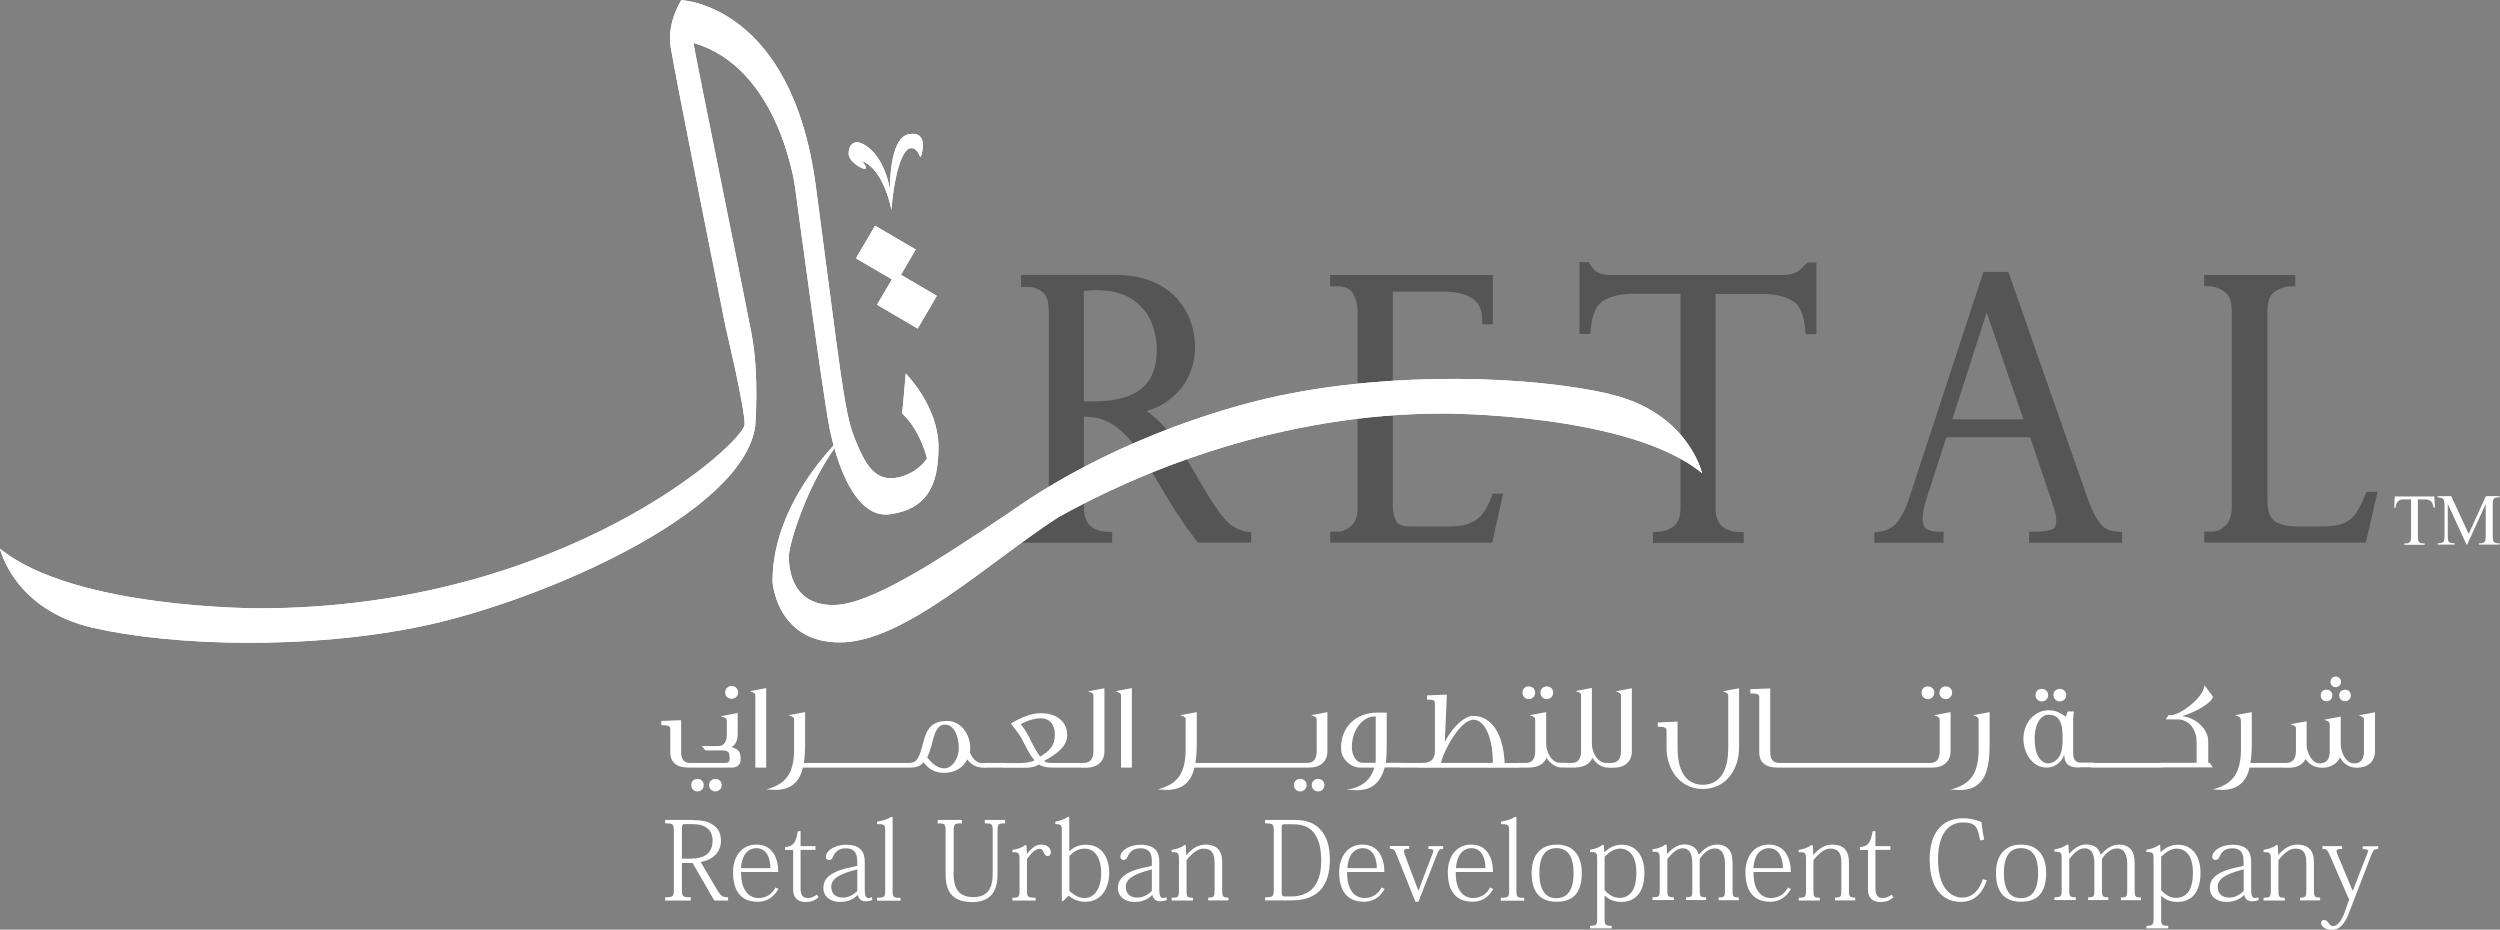 <svg xmlns="http://www.w3.org/2000/svg" viewBox="0 0 161.35 60"><rect x="0" y="0" width="161.35" height="60" fill="#808080" stroke="none"/><defs><style>      .cls-1 {        isolation: isolate;      }      .cls-2 {        fill: #555;      }      .cls-2, .cls-3 {        stroke-width: 0px;      }      .cls-3 {        fill: #fff;      }      .cls-4 {        mix-blend-mode: multiply;      }    </style></defs><g class="cls-1"><g id="Layer_2" data-name="Layer 2"><g id="Layer_1-2" data-name="Layer 1"><g><g><path class="cls-2" d="M79.42,33.86c-.38-.29-.91-.99-1.57-2.09l-1.51-2.56c-.72-1.22-1.51-2.12-2.34-2.68.56-.17,1.06-.41,1.47-.73.56-.43.98-.94,1.25-1.54.27-.59.41-1.22.41-1.86,0-.5-.08-1.02-.25-1.53-.16-.53-.44-1.02-.82-1.49-.38-.48-.93-.87-1.61-1.18-.68-.3-1.52-.46-2.48-.46h-6.07v.78h.5c.32,0,.62.11.9.34.26.22.39.63.39,1.21v12.67c0,.4-.07.71-.21.94-.14.22-.31.38-.52.47-.23.1-.49.15-.79.17h-.25v.71h5.86v-.7h-.26c-1.06-.04-1.56-.55-1.56-1.58v-5.86c.27,0,.51.03.72.06.26.04.57.15.9.31.33.17.71.46,1.11.86.4.41.8.94,1.19,1.59l2,3.31.04.04s.05.07.24.35c.15.23.26.41.34.53.13.17.25.34.37.49.11.16.24.32.36.49l.08.1h3.44v-.68l-.24-.02c-.35-.04-.72-.19-1.09-.46ZM69.95,18.79c.22-.04.48-.06.78-.06.99,0,1.77.2,2.35.59.57.39.98.87,1.21,1.44.24.58.37,1.19.37,1.79,0,.72-.13,1.34-.4,1.83-.26.48-.68.85-1.27,1.11-.6.27-1.39.41-2.35.41h-.69v-7.12Z"></path><path class="cls-2" d="M116.55,17.03c-.35.48-.83.72-1.46.72h-10.84c-.26,0-.48,0-.66-.03-.17-.02-.31-.06-.43-.12-.11-.05-.2-.11-.27-.18-.07-.08-.17-.2-.28-.38l-.07-.12h-.6v4.63h.7l.02-.24c.08-.99.36-1.64.83-1.91.51-.3,1.15-.44,1.91-.44h3.06v13.79c0,.57-.14.97-.41,1.19-.3.24-.67.37-1.11.39h-.26v.71h5.86v-.7h-.26c-1.07-.04-1.56-.55-1.56-1.58v-13.79h3.06c.76,0,1.4.15,1.91.44.47.28.75.92.82,1.91l.02.25h.7v-4.63h-.59l-.08.11Z"></path><path class="cls-2" d="M135.98,34.15c-.12-.05-.31-.18-.56-.53-.22-.31-.46-.83-.72-1.55l-5.08-14.52h-1.61l-4.79,14.6c-.24.73-.52,1.27-.83,1.62-.29.33-.68.51-1.17.56l-.25.02v.68h4.47v-.71h-.27c-.38,0-.66-.07-.85-.19-.19-.12-.23-.46-.23-.72,0-.31.08-.73.26-1.26l1.27-3.93h5.41l1.42,4.23c0,.05.02.11.06.18.13.39.2.71.2.93,0,.51-.2.58-.28.61-.27.1-.68.15-1.2.15h-.27v.71h6v-.69l-.24-.02c-.3-.03-.56-.08-.75-.16ZM130.59,27.07h-4.59l2.22-6.9,2.37,6.9Z"></path><path class="cls-2" d="M152.73,31.74l-.07.17c-.21.54-.43.97-.64,1.26-.19.27-.44.46-.77.6-.34.14-.81.21-1.41.21h-1.44c-.76,0-1.31-.12-1.62-.36-.29-.23-.44-.66-.44-1.3v-12.22c0-.62.15-1.04.44-1.25.32-.23.68-.36,1.1-.37h.26v-.73h-5.89v.72h.26c.43.02.79.14,1.1.39.29.22.43.64.43,1.24v12.64c0,.51-.13.9-.4,1.17-.26.27-.56.4-.89.4h-.49v.71h10.43l.76-3.28h-.71Z"></path><path class="cls-2" d="M96.26,32.05c-.14.41-.32.77-.53,1.05-.19.27-.46.49-.81.64-.35.16-.81.24-1.37.24h-2.49c-.51,0-.82-.11-.95-.34-.15-.28-.22-.63-.22-1.03v-13.79h3.22c2.29,0,2.55,1.05,2.55,1.84v.27h.69v-3.18h-10.51v.73h.49c.48,0,.8.15.98.44.2.34.31.74.31,1.2v12.62c0,.56-.14.97-.41,1.2-.3.25-.58.37-.87.37h-.49v.71h10.46l.7-3.16h-.68l-.06.18Z"></path></g><g><path class="cls-3" d="M58.23,26.66l.23-2.55s2.11,2.11,2.11,4.74-.85,4.01-3.12,4.34c-2.27.33-3.5-3.38-3.94-5.72-.45-2.35-2.2-15.41-2.2-15.41,0,0-1.01-7.72-6.57-9.29l-.77-2.76s7.12.25,8.68,11.98c1.56,11.72,1.82,14.54,2.47,16.2.66,1.65,1.28,2.97,2.87,2.62,0,0,1.13-.19,1.84-1.22,0,0-.39-1.77-1.62-2.92Z"></path><path class="cls-3" d="M43.98,0s-.94,1.41-.7,3c.24,1.59,3.56,18.15,3.56,18.15,0,0,1.22,5.09,1.22,6.24s-11.7,11.87-31.31,11.87c0,0-12,.05-16.75-3.85,0,0,.89,3.95,6.01,5.11,5.11,1.17,13.93,1.45,21.39-.14,7.46-1.59,20.5-7.18,21.34-12.85,0,0,.28-3.29-.24-6.01-.52-2.72-3.61-17.87-3.75-18.76-.14-.89-.77-2.76-.77-2.76Z"></path><path class="cls-3" d="M103.86,25.42c-5.11-1.17-13.93-1.45-21.39.14-4.04.86-11.11,3.14-17.18,7.42-5.04,3.39-9.17,6.07-11.52,6.07-2.93,0-2.87-2.83-2.85-3.25.05-.88,1.44-5.45,3.91-8.07,0,0-4.97,4.25-4.97,9.79,0,0,.22,3.94,4.35,3.94s9.52-5.11,14.08-8.07c5.38-3.01,14.39-6.7,24.82-6.7,0,0,12.01-.05,16.74,3.85,0,0-.89-3.95-6-5.11Z"></path><rect class="cls-3" x="57.31" y="17.87" width="2.45" height="3.04" transform="translate(12.21 60.08) rotate(-59.63)"></rect><rect class="cls-3" x="55.96" y="14.86" width="2.44" height="3.04" transform="translate(14.16 57.47) rotate(-59.67)"></rect><path class="cls-3" d="M55.63,10.39s.35.4.24.5c-.12.1-1.13-.43-1.1-1.01.05-.86.68-.68.68-.68,0,0,1.45.31,1.99,3,0,0-.07-3.31,1.22-3.54,1.29-.23.85,1.29.77,1.45-.07.16-.16-.65-.7-.54-.54.12-1.03,1.81-1.2,3.97,0,0-.45-2.59-1.9-3.15Z"></path></g><g class="cls-4"><path class="cls-3" d="M58.23,26.66l.23-2.55s2.11,2.11,2.11,4.74-.85,4.01-3.12,4.34c-2.27.33-3.5-3.38-3.94-5.72-.45-2.35-2.2-15.41-2.2-15.41,0,0-1.01-7.72-6.57-9.29l-.77-2.76s7.12.25,8.68,11.98c1.56,11.72,1.82,14.54,2.47,16.2.66,1.65,1.28,2.97,2.87,2.62,0,0,1.13-.19,1.84-1.22,0,0-.39-1.77-1.62-2.92Z"></path><path class="cls-3" d="M43.98,0s-.94,1.41-.7,3c.24,1.59,3.56,18.15,3.56,18.15,0,0,1.22,5.09,1.22,6.24s-11.7,11.87-31.31,11.87c0,0-12,.05-16.75-3.85,0,0,.89,3.95,6.01,5.11,5.11,1.17,13.93,1.45,21.39-.14,7.46-1.59,20.5-7.18,21.34-12.85,0,0,.28-3.29-.24-6.01-.52-2.72-3.61-17.87-3.75-18.76-.14-.89-.77-2.76-.77-2.76Z"></path><path class="cls-3" d="M103.86,25.42c-5.11-1.17-13.93-1.45-21.39.14-4.04.86-11.11,3.14-17.18,7.42-5.04,3.39-9.17,6.07-11.52,6.07-2.93,0-2.87-2.83-2.85-3.25.05-.88,1.44-5.45,3.91-8.07,0,0-4.97,4.25-4.97,9.79,0,0,.22,3.94,4.35,3.94s9.52-5.11,14.08-8.07c5.38-3.01,14.39-6.7,24.82-6.7,0,0,12.01-.05,16.74,3.85,0,0-.89-3.95-6-5.11Z"></path><rect class="cls-3" x="57.31" y="17.87" width="2.45" height="3.04" transform="translate(12.21 60.08) rotate(-59.63)"></rect><rect class="cls-3" x="55.96" y="14.86" width="2.44" height="3.04" transform="translate(14.16 57.47) rotate(-59.67)"></rect><path class="cls-3" d="M55.63,10.39s.35.4.24.5c-.12.1-1.13-.43-1.1-1.01.05-.86.68-.68.68-.68,0,0,1.45.31,1.99,3,0,0-.07-3.31,1.22-3.54,1.29-.23.85,1.29.77,1.45-.07.16-.16-.65-.7-.54-.54.12-1.03,1.81-1.2,3.97,0,0-.45-2.59-1.9-3.15Z"></path></g><path class="cls-3" d="M46.54,46.22l1.07-.2v1.35c0,.39-.12.67-.39.85.39.12.56.24.58.71v.07c0,.51-.45.54-.53.54h-2.82c-.68,0-1.19-.25-1.19-1v-1.48c0-.19-.12-.26-.58-.26v-.27l1.28-.05v2.09c0,.43.2.65.53.67h2.31c.17,0,.29-.02.29-.32,0-.42-.12-.49-.55-.49h-1.02l-.22-.28h1.06c.39,0,.55-.31.55-.77v-.79c0-.18,0-.25-.38-.36ZM45.42,50.67c0,.22-.17.41-.41.41s-.4-.19-.4-.41.16-.4.4-.4.41.17.41.4ZM46.58,50.67c0,.22-.17.41-.41.41s-.41-.19-.41-.41.17-.4.41-.4.41.17.41.4ZM47.64,44.69c0,.24-.19.41-.42.41s-.42-.17-.42-.41.19-.42.42-.42.42.18.42.42ZM48.75,44.96c0-.19,0-.24-.35-.35l1.05-.2v5.13h-.7v-4.58ZM51.25,46.52c0-.19,0-.25-.36-.36l1.07-.2v2c0,.43-.01.87-.08,1.28h1.17v.3h-1.23c-.19.82-.67,1.44-1.79,1.44-.1,0-.28-.01-.58-.03,1.16-.32,1.74-.88,1.8-2.39v-2.04ZM52.88,49.24h1.26v.3h-1.26v-.3ZM54,49.24h1.26v.3h-1.26v-.3ZM55.11,49.24h1.26v.3h-1.26v-.3ZM56.23,49.24h1.26v.3h-1.26v-.3ZM57.34,49.24h1.26v.3h-1.26v-.3ZM62.43,49c-.23.49-.73.88-1.51.88-.73,0-1.07-.38-1.31-.68-.18.2-.41.34-.84.34h-.32v-.3h.33c.07-.02.21-.04.31-.12.24-.23.37-.71.47-1.11.2-.75.4-1.48,1.57-1.48.97,0,1.49.98,1.49,1.72,0,.11,0,.2-.03.29.14.37.42.71.78.71h.33v.3h-.17c-.53,0-.83-.19-1.11-.54ZM60.99,46.77c-.52,0-.68.58-.84,1.2v.05c-.09.27-.16.57-.31.86.01,0,.03.02.04.05.21.25.57.66,1.06.66s.94-.6.94-1.32-.28-1.48-.87-1.5h-.03ZM63.57,49.24h1.26v.3h-1.26v-.3ZM66,49.24c.07,0,.57-.04.77-.17-.23-.26-.38-.5-.81-1.36-.14-.26-.41-.62-.54-.78-.06-.09-.14-.2-.17-.23.02-.02.05-.04.11-.07.62-.37,1.26-.6,1.82-.6.99,0,1.7.52,1.7,1.42,0,.78-.8,1.28-1.5,1.66.1.08.22.13.47.13h2.07v.3h-1.95c-.59,0-.79-.12-.91-.2,0,0,0,0,0,0-.24.13-.44.21-.86.21h-1.5v-.3h1.32ZM65.88,46.74c.28.34.48.7.64,1.04.17.34.41.82.62,1.05.57-.36.94-.66.94-1.42,0-.61-.31-1.05-.9-1.05-.43,0-.89.15-1.31.38ZM69.77,49.24h.17c.45,0,.63-.29.63-.77v-3.5c0-.19,0-.24-.35-.35l1.06-.2v4.08c0,.67-.49,1.05-1.17,1.05h-.34v-.3ZM72.35,44.96c0-.19-.01-.24-.35-.35l1.05-.2v5.13h-.7v-4.58ZM76.53,46.52c0-.19,0-.25-.36-.36l1.07-.2v2c0,.43-.02.87-.09,1.28h1.17v.3h-1.23c-.19.82-.67,1.44-1.79,1.44-.11,0-.28-.01-.58-.03,1.16-.32,1.74-.88,1.8-2.39v-2.04ZM78.16,49.24h1.26v.3h-1.26v-.3ZM79.27,49.24h1.26v.3h-1.26v-.3ZM80.39,49.24h1.26v.3h-1.26v-.3ZM81.5,49.24h1.26v.3h-1.26v-.3ZM82.62,49.24h1.26v.3h-1.26v-.3ZM84.33,50.67c0,.22-.18.41-.41.41-.25,0-.41-.19-.41-.41s.16-.4.41-.4c.23,0,.41.17.41.4ZM83.73,49.24h.65c.42,0,.6-.3.6-.77v-1.95c0-.19,0-.25-.36-.36l1.05-.2v2.53c0,.67-.48,1.05-1.17,1.05h-.77v-.3ZM85.48,50.67c0,.22-.17.41-.41.41s-.41-.19-.41-.41.17-.4.41-.4.41.17.41.4ZM87.09,50.94c.58-.13,1.31-.39,1.61-1.4h-.92c-.54,0-1.23-.48-1.23-1.26,0-1.39.98-2.29,2.35-2.29h.6v1.96c0,.51-.01.94-.06,1.28h1.04v.3h-1.11c-.34,1.28-1.17,1.47-1.82,1.47-.11,0-.37-.01-.66-.04l.19-.03ZM88.79,46.24h-.08c-.71,0-1.46.8-1.46,1.99,0,.48.24,1,.71,1h.82c0-.08.01-.14.01-.24v-2.75ZM90.33,49.24h1.26v.3h-1.26v-.3ZM91.44,49.24h.39c.54,0,.78-.29.78-.77v-3.06c0-.19-.05-.26-.51-.26v-.27l1.28-.05-.13,3.04c.61-1.13,1.36-1.67,1.82-1.67,1.21,0,1.96,1.19,2.04,3.05h.93v.3h-6.59v-.3ZM96.35,49.24c-.01-1.81-.6-2.79-1.25-2.79-.86,0-1.94,2.02-2.1,2.79h3.35ZM100.82,49.54c-.41,0-.76-.25-1.01-.63-.19.48-.68.63-1.19.63h-.73v-.3h.59c.42,0,.6-.28.6-.75v-2.01c0-.18-.03-.21-.36-.32l1.07-.2v2.04c0,.51.34,1.23.89,1.23h.46v.3h-.32ZM99.08,44.71c0,.22-.18.41-.41.41-.25,0-.41-.19-.41-.41,0-.24.16-.41.41-.41.23,0,.41.17.41.41ZM100.24,44.71c0,.22-.17.41-.41.41s-.41-.19-.41-.41c0-.24.17-.41.41-.41s.41.17.41.41ZM103.78,49.54c-.41,0-.76-.25-1.01-.63-.19.48-.68.63-1.19.63h-.59v-.3h.45c.42,0,.6-.28.6-.75v-3.57c0-.18-.03-.21-.35-.32l1.05-.2v3.61c0,.51.35,1.23.91,1.23h.31v.3h-.18ZM103.8,49.24h.18c.45,0,.64-.29.64-.77v-3.5c0-.19,0-.24-.35-.35l1.05-.2v4.08c0,.67-.49,1.05-1.17,1.05h-.34v-.3ZM112.24,48.28c0,1.29-.79,2.64-2.34,2.64s-2.34-1.35-2.34-2.64v-1.12c0-.19-.12-.26-.57-.26v-.27l1.28-.06v1.71c0,1.85.83,2.37,1.63,2.37s1.64-.51,1.64-2.37v-3.31c0-.19,0-.24-.35-.35l1.05-.2v3.86ZM113.55,45.01c0-.19-.12-.26-.58-.26v-.27l1.28-.05v4.14c0,.43.19.65.53.67h.4v.3h-.45c-.68,0-1.19-.25-1.19-1v-3.53ZM115.03,49.24h1.26v.3h-1.26v-.3ZM116.15,49.24h1.26v.3h-1.26v-.3ZM117.26,49.24h1.26v.3h-1.26v-.3ZM118.38,49.24h1.26v.3h-1.26v-.3ZM119.49,49.24h1.26v.3h-1.26v-.3ZM120.6,49.24h1.26v.3h-1.26v-.3ZM121.72,49.24h1.26v.3h-1.26v-.3ZM122.83,49.24h1.26v.3h-1.26v-.3ZM123.95,49.24h.64c.42,0,.6-.3.6-.77v-1.95c0-.19-.01-.25-.36-.36l1.06-.2v2.53c0,.67-.48,1.05-1.16,1.05h-.78v-.3ZM124.84,44.71c0,.22-.18.41-.41.41-.25,0-.41-.19-.41-.41,0-.24.16-.41.41-.41.23,0,.41.17.41.41ZM125.99,44.71c0,.22-.17.41-.41.41s-.41-.19-.41-.41c0-.24.17-.41.41-.41s.41.17.41.41ZM127.7,46.52c0-.19,0-.25-.36-.36l1.07-.2v2c0,1.43-.14,3.03-1.93,3.03-.11,0-.28-.01-.58-.03,1.16-.32,1.74-.88,1.8-2.39v-2.04ZM134.22,49.54c-.55-.01-.99-.11-.99-.84-.12.35-.48.84-1.16.84-.84,0-1.48-.87-1.48-1.87,0-.92.63-1.83,1.65-1.83.46,0,.76.2.94.32.09.06.14.09.14.09.01,0,.06-.11.09-.21.01-.02,0-.06.05-.12h.4c-.05.21-.06.41-.06.58v2.08c0,.22.04.61.42.64h.9v.3h-.9ZM131.32,47.72c0,1.18.52,1.55.85,1.55.39,0,.74-.3.86-.73.07-.24.09-.55.09-.97,0-.68-.09-1.44-.89-1.44-.63,0-.92.77-.92,1.59ZM132.19,44.86c0,.23-.17.41-.41.41-.25,0-.41-.19-.41-.41s.16-.4.41-.4c.23,0,.41.18.41.4ZM133.35,44.86c0,.23-.17.41-.41.41s-.41-.19-.41-.41.17-.4.41-.4.41.18.41.4ZM134.97,49.24h1.26v.3h-1.26v-.3ZM136.09,49.24h1.26v.3h-1.26v-.3ZM137.2,49.24h1.26v.3h-1.26v-.3ZM138.31,49.24h1.26v.3h-1.26v-.3ZM142.82,44.95c-.04.42-1.19,1.04-1.98,1.27.91.11,1.68.85,1.68,1.63v1.38h.1l.2.3h-3.39v-.3h2.34v-1.35c0-.6-.33-1.45-1.25-1.45h-.74l.18-.28h.19c.51,0,2.06-1.07,2.13-1.93l.53.73ZM144.62,46.52c0-.19-.01-.25-.36-.36l1.07-.2v2c0,.43-.02.87-.09,1.28h1.17v.3h-1.22c-.19.82-.67,1.44-1.79,1.44-.1,0-.28-.01-.58-.03,1.16-.32,1.74-.88,1.81-2.39v-2.04ZM146.25,49.24h1.26v.3h-1.26v-.3ZM147.37,49.24h.18c.44,0,.63-.29.63-.77v-1.4c0-.17,0-.21-.36-.33l1.05-.19v1.62c.06.48.35,1.1.85,1.1.46,0,.64-.3.64-.77v-1.72c0-.17-.01-.2-.36-.33l1.07-.2v1.76c0,.51.31,1.26.87,1.26.45,0,.63-.3.63-.77v-1.97c0-.19,0-.25-.34-.36l1.05-.2v2.53c0,.67-.49,1.05-1.17,1.05-.52,0-.92-.3-1.09-.69-.11.39-.61.69-1.11.69-.53,0-.84-.19-1.11-.56-.18.37-.58.56-1.08.56h-.35v-.3ZM150.53,44.88c0,.21-.15.38-.38.38s-.37-.17-.37-.38.15-.37.37-.37.38.16.38.37ZM151.09,44.01c0,.19-.15.34-.34.34-.21,0-.34-.15-.34-.34s.13-.34.34-.34c.2,0,.34.15.34.34ZM151.72,44.88c0,.21-.15.38-.37.38s-.38-.17-.38-.38.16-.37.38-.37.37.16.37.37Z"></path><g><path class="cls-3" d="M44.7,52.93c.62,0,1,.08,1.35.33.32.22.48.55.48,1.01,0,.76-.58,1.25-1.31,1.36l1.05,1.78c.27.45.37.5.72.5v.21h-.89l-1.4-2.42h-.69v1.67c0,.51.04.54.57.54v.21h-1.65v-.21c.52,0,.56-.04.56-.55v-3.68c0-.51-.04-.54-.56-.54v-.22h1.77ZM44.19,53.19c-.17,0-.18.06-.18.44v1.79h.53c.93,0,1.45-.35,1.45-1.18,0-.3-.1-.59-.34-.78-.2-.17-.5-.27-.97-.27h-.48Z"></path><path class="cls-3" d="M50.24,57.37c-.35.64-.88.83-1.33.83-1.3,0-1.6-.98-1.6-1.92,0-.87.46-1.77,1.51-1.77,1.11,0,1.41.99,1.41,1.77h-2.4c0,.47.06.87.27,1.2.18.3.49.48.85.48.6,0,.94-.36,1.1-.68l.19.09ZM49.72,56.03c0-.57-.19-1.29-.92-1.29-.23,0-.5.11-.68.34-.16.21-.27.53-.3.95h1.9Z"></path><path class="cls-3" d="M50.67,54.84v-.17c.55-.04.7-.31.82-1.03h.18v.97h.96v.24h-.96v2.51c0,.4.15.6.46.6.21,0,.39-.07.59-.22l.11.17c-.24.22-.52.31-.83.31-.39,0-.81-.17-.81-.81v-2.55h-.53Z"></path><path class="cls-3" d="M55.32,55.54c0-.61-.31-.79-.74-.79-.56,0-.73.35-.83.57-.03.11-.1.18-.25.18s-.2-.1-.2-.21c0-.35.52-.77,1.31-.77.94,0,1.2.48,1.2,1.09v1.83c0,.35.07.52.24.52.08,0,.15-.02.21-.06l.05.18c-.12.05-.26.09-.45.09-.27,0-.43-.14-.49-.4h-.02c-.28.27-.62.44-1.14.44-.6,0-1.07-.33-1.07-.9,0-.52.32-1.03,1.71-1.32l.48-.11v-.33ZM55.32,56.11c-1.22.31-1.67.63-1.67,1.13s.35.69.75.69c.42,0,.71-.22.93-.43v-1.39Z"></path><path class="cls-3" d="M56.61,57.94c.5,0,.52-.06.52-.51v-3.78c0-.42-.03-.46-.52-.46v-.16c.41-.07.64-.15.94-.32l.06.04v4.69c0,.45.02.51.51.51v.18h-1.51v-.18Z"></path><path class="cls-3" d="M61.54,56.32c0,.8.18,1.58,1.28,1.58,1.2,0,1.25-1,1.25-1.56v-2.66c0-.51-.04-.54-.51-.54v-.22h1.31v.22c-.46,0-.49.03-.49.54v2.76c0,.64-.15,1.09-.45,1.38-.28.27-.67.4-1.18.4-1.64,0-1.72-1.13-1.72-1.87v-2.67c0-.51-.04-.54-.51-.54v-.22h1.56v.22c-.49,0-.53.02-.53.54v2.64Z"></path><path class="cls-3" d="M66.26,55.11h.02c.34-.42.59-.6.94-.6s.6.22.6.49c0,.16-.08.25-.21.25-.1,0-.19-.08-.25-.23-.07-.17-.13-.24-.26-.24-.27,0-.53.27-.82.66v1.99c0,.45.03.51.56.51v.18h-1.5v-.18c.43,0,.46-.05.46-.51v-1.94c0-.45-.04-.49-.46-.49v-.15c.35-.05.58-.13.85-.32l.06.04.03.56Z"></path><path class="cls-3" d="M68.96,57.81l-.36.36-.07-.03v-4.54c0-.36-.04-.41-.42-.41v-.16c.34-.07.57-.14.83-.32l.07.03v2.2h.02c.2-.21.53-.42,1.07-.42,1.15,0,1.49,1.05,1.49,1.79,0,.96-.47,1.89-1.53,1.89-.44,0-.77-.13-1.08-.39h-.02ZM69.02,57.5c.21.19.55.46.97.46.71,0,1.08-.7,1.08-1.63,0-.76-.29-1.56-1.06-1.56-.42,0-.72.19-.99.48v2.25Z"></path><path class="cls-3" d="M74.34,55.54c0-.61-.31-.79-.75-.79-.56,0-.73.35-.83.57-.04.11-.11.18-.25.18s-.2-.1-.2-.21c0-.35.52-.77,1.31-.77.94,0,1.2.48,1.2,1.09v1.83c0,.35.08.52.24.52.08,0,.15-.02.21-.06l.05.18c-.12.05-.25.09-.45.09-.27,0-.43-.14-.49-.4h-.02c-.28.27-.62.44-1.14.44-.6,0-1.07-.33-1.07-.9,0-.52.33-1.03,1.71-1.32l.48-.11v-.33ZM74.34,56.11c-1.22.31-1.68.63-1.68,1.13s.35.69.75.69c.41,0,.71-.22.93-.43v-1.39Z"></path><path class="cls-3" d="M76.59,55.17c.34-.41.76-.66,1.21-.66.56,0,1.08.22,1.08,1.14v1.78c0,.44.03.5.4.5v.18h-1.3v-.18c.38,0,.41-.05.41-.51v-1.74c0-.59-.18-.91-.73-.91-.35,0-.74.3-1.08.75v1.91c0,.46.02.51.41.51v.18h-1.37v-.18c.44,0,.47-.05.47-.51v-1.94c0-.44-.04-.5-.47-.49v-.15c.36-.06.6-.14.83-.32l.08.04.03.62h.01Z"></path><path class="cls-3" d="M81.65,58.12v-.21c.51,0,.56-.04.56-.54v-3.69c0-.51-.05-.54-.56-.54v-.22h1.86c.77,0,1.27.16,1.68.59.46.48.64,1.16.64,1.95,0,1.77-.82,2.65-2.48,2.65h-1.7ZM82.94,53.19c-.19,0-.22.05-.22.29v4c0,.33.03.38.24.38h.35c1.15,0,1.96-.63,1.96-2.3,0-.79-.13-1.36-.47-1.81-.32-.41-.77-.55-1.34-.55h-.53Z"></path><path class="cls-3" d="M89.37,57.37c-.35.64-.88.83-1.33.83-1.3,0-1.61-.98-1.61-1.92,0-.87.46-1.77,1.5-1.77,1.11,0,1.42.99,1.42,1.77h-2.41c0,.47.06.87.27,1.2.18.3.5.48.85.48.59,0,.94-.36,1.1-.68l.2.09ZM88.86,56.03c0-.57-.2-1.29-.92-1.29-.23,0-.5.11-.68.34-.17.21-.28.53-.3.95h1.91Z"></path><path class="cls-3" d="M91.54,58.2h-.19l-1.17-2.93c-.18-.46-.24-.49-.48-.49v-.18h1.25v.18c-.25,0-.34.03-.34.14,0,.07.02.14.06.26l.87,2.3h.01l.92-2.42c.02-.06.04-.12.04-.15,0-.09-.08-.12-.32-.12v-.18h.95v.18c-.22,0-.28.03-.39.34l-1.21,3.08Z"></path><path class="cls-3" d="M96.38,57.37c-.35.64-.88.83-1.33.83-1.3,0-1.61-.98-1.61-1.92,0-.87.46-1.77,1.51-1.77,1.11,0,1.41.99,1.41,1.77h-2.41c0,.47.06.87.27,1.2.18.3.49.48.85.48.6,0,.94-.36,1.1-.68l.2.09ZM95.87,56.03c0-.57-.2-1.29-.92-1.29-.23,0-.49.11-.68.34-.16.21-.28.53-.3.95h1.91Z"></path><path class="cls-3" d="M96.87,57.94c.5,0,.53-.06.53-.51v-3.78c0-.42-.03-.46-.53-.46v-.16c.42-.07.64-.15.94-.32l.06.04v4.69c0,.45.02.51.5.51v.18h-1.51v-.18Z"></path><path class="cls-3" d="M98.85,56.34c0-1.14.58-1.83,1.62-1.83,1.23,0,1.62.91,1.62,1.83,0,1.1-.41,1.86-1.62,1.86-1.04,0-1.62-.59-1.62-1.86ZM99.35,56.35c0,1.2.48,1.62,1.1,1.62.99,0,1.11-1.01,1.11-1.62,0-1.03-.34-1.61-1.11-1.61-.69,0-1.1.49-1.1,1.61Z"></path><path class="cls-3" d="M103.56,57.8v1.46c0,.43.03.49.46.49v.17h-1.4v-.17c.43,0,.46-.06.46-.49v-3.78c0-.44-.01-.49-.46-.49v-.15c.31-.04.6-.15.83-.32l.06.04.03.44h.02c.33-.32.67-.48,1.12-.48.86,0,1.45.66,1.45,1.81,0,1.69-1.01,1.88-1.49,1.88s-.79-.15-1.06-.4h-.01ZM103.56,57.44c.28.33.6.51.99.51.28,0,.58-.12.79-.42.17-.26.27-.64.27-1.23,0-1.26-.63-1.53-1.04-1.53-.44,0-.75.27-1.01.53v2.14Z"></path><path class="cls-3" d="M109.66,55.15c.29-.34.65-.64,1.16-.64.27,0,.55.07.73.28.18.19.27.47.27.94v1.72c0,.43.04.47.4.47v.18h-1.3v-.18c.36,0,.41-.05.41-.43v-1.72c0-.5-.13-1.01-.65-1.01-.41,0-.72.29-.98.68v2c0,.43.04.47.41.47v.18h-1.29v-.18c.38,0,.4-.05.4-.43v-1.7c0-.39-.03-1.03-.63-1.03-.33,0-.63.25-.98.69v1.99c0,.43.04.48.42.48v.18h-1.38v-.18c.45,0,.47-.05.47-.51v-1.94c0-.44-.04-.5-.47-.49v-.15c.35-.06.59-.14.85-.32l.07.04.02.57h0c.29-.31.67-.61,1.1-.61.57,0,.85.29.94.64h.03Z"></path><path class="cls-3" d="M115.59,57.37c-.35.64-.88.83-1.33.83-1.3,0-1.61-.98-1.61-1.92,0-.87.46-1.77,1.51-1.77,1.11,0,1.42.99,1.42,1.77h-2.41c0,.47.06.87.27,1.2.18.3.49.48.85.48.6,0,.94-.36,1.1-.68l.2.09ZM115.07,56.03c0-.57-.2-1.29-.92-1.29-.23,0-.5.11-.69.34-.16.21-.27.53-.3.95h1.91Z"></path><path class="cls-3" d="M117.04,55.17c.34-.41.76-.66,1.21-.66.56,0,1.08.22,1.08,1.14v1.78c0,.44.04.5.41.5v.18h-1.31v-.18c.39,0,.41-.05.41-.51v-1.74c0-.59-.17-.91-.72-.91-.35,0-.74.3-1.08.75v1.91c0,.46.02.51.41.51v.18h-1.36v-.18c.44,0,.47-.05.47-.51v-1.94c0-.44-.03-.5-.47-.49v-.15c.35-.06.59-.14.83-.32l.08.04.03.62h.01Z"></path><path class="cls-3" d="M120.04,54.84v-.17c.54-.04.7-.31.82-1.03h.18v.97h.97v.24h-.97v2.51c0,.4.15.6.46.6.21,0,.39-.07.59-.22l.11.17c-.24.22-.52.31-.83.31-.39,0-.81-.17-.81-.81v-2.55h-.52Z"></path><path class="cls-3" d="M127.8,54.26c-.16-.82-.23-1.18-1.1-1.18-1.14,0-1.62,1.04-1.62,2.37,0,2.03.97,2.48,1.55,2.48.75,0,1.15-.58,1.34-1.19l.26.07c-.35,1.05-1.01,1.4-1.66,1.4-.95,0-2.03-.57-2.03-2.76,0-1.57.7-2.64,2.16-2.64.41,0,.69.06,1.18.24.04.39.11.8.18,1.14l-.25.05Z"></path><path class="cls-3" d="M128.82,56.34c0-1.14.58-1.83,1.62-1.83,1.23,0,1.62.91,1.62,1.83,0,1.1-.42,1.86-1.62,1.86-1.04,0-1.62-.59-1.62-1.86ZM129.33,56.35c0,1.2.48,1.62,1.1,1.62.99,0,1.11-1.01,1.11-1.62,0-1.03-.34-1.61-1.11-1.61-.69,0-1.1.49-1.1,1.61Z"></path><path class="cls-3" d="M135.61,55.15c.29-.34.65-.64,1.16-.64.27,0,.54.07.73.28.18.19.27.47.27.94v1.72c0,.43.05.47.41.47v.18h-1.3v-.18c.36,0,.41-.05.41-.43v-1.72c0-.5-.13-1.01-.65-1.01-.41,0-.72.29-.98.68v2c0,.43.04.47.41.47v.18h-1.3v-.18c.38,0,.4-.05.4-.43v-1.7c0-.39-.03-1.03-.64-1.03-.33,0-.63.25-.98.69v1.99c0,.43.04.48.42.48v.18h-1.38v-.18c.44,0,.47-.05.47-.51v-1.94c0-.44-.04-.5-.47-.49v-.15c.35-.06.59-.14.84-.32l.07.04.03.57h0c.29-.31.67-.61,1.1-.61.57,0,.85.29.94.64h.03Z"></path><path class="cls-3" d="M139.48,57.8v1.46c0,.43.03.49.46.49v.17h-1.41v-.17c.42,0,.46-.06.46-.49v-3.78c0-.44-.01-.49-.46-.49v-.15c.31-.04.6-.15.83-.32l.06.04.02.44h.01c.33-.32.68-.48,1.12-.48.86,0,1.45.66,1.45,1.81,0,1.69-1,1.88-1.49,1.88-.46,0-.78-.15-1.06-.4h-.01ZM139.48,57.44c.28.33.6.51.99.51.28,0,.58-.12.79-.42.17-.26.27-.64.27-1.23,0-1.26-.62-1.53-1.04-1.53s-.75.27-1.01.53v2.14Z"></path><path class="cls-3" d="M144.8,55.54c0-.61-.31-.79-.74-.79-.56,0-.73.35-.83.57-.04.11-.11.18-.26.18-.14,0-.19-.1-.19-.21,0-.35.52-.77,1.31-.77.94,0,1.2.48,1.2,1.09v1.83c0,.35.08.52.24.52.08,0,.15-.02.21-.06l.05.18c-.12.05-.25.09-.45.09-.27,0-.43-.14-.49-.4h-.02c-.28.27-.62.44-1.14.44-.6,0-1.07-.33-1.07-.9,0-.52.33-1.03,1.71-1.32l.47-.11v-.33ZM144.8,56.11c-1.22.31-1.67.63-1.67,1.13s.35.69.75.69c.41,0,.71-.22.93-.43v-1.39Z"></path><path class="cls-3" d="M147.05,55.17c.34-.41.76-.66,1.21-.66.56,0,1.08.22,1.08,1.14v1.78c0,.44.04.5.4.5v.18h-1.3v-.18c.39,0,.41-.05.41-.51v-1.74c0-.59-.17-.91-.72-.91-.35,0-.74.3-1.08.75v1.91c0,.46.01.51.41.51v.18h-1.37v-.18c.44,0,.47-.05.47-.51v-1.94c0-.44-.04-.5-.47-.49v-.15c.36-.06.6-.14.84-.32l.08.04.03.62h.02Z"></path><path class="cls-3" d="M151.61,58.06l-1.21-2.78c-.2-.46-.24-.49-.51-.49v-.18h1.27v.18c-.26,0-.36.03-.36.14,0,.06.03.14.08.26l.96,2.3h.01l.94-2.42c.03-.06.04-.12.04-.15,0-.09-.09-.12-.34-.12v-.18h1v.18c-.25,0-.3.03-.43.34l-1.5,3.89c-.35.86-.75.98-1.07.98-.44,0-.69-.24-.69-.45,0-.1.08-.19.18-.19.15,0,.23.1.31.2.07.1.14.2.29.2.33,0,.56-.46.69-.74l.34-.96Z"></path></g><g><path class="cls-3" d="M157.11,32.03l.04.73h-.09c-.02-.13-.04-.22-.07-.28-.05-.09-.11-.15-.19-.19-.08-.04-.18-.06-.31-.06h-.44v2.38c0,.19.02.31.06.36.06.06.14.1.27.1h.11v.09h-1.32v-.09h.11c.13,0,.22-.04.28-.12.03-.05.05-.16.05-.34v-2.38h-.38c-.15,0-.25,0-.31.03-.08.03-.15.09-.21.17-.06.08-.09.19-.1.34h-.09l.04-.73h2.55Z"></path><path class="cls-3" d="M159.19,35.15l-1.21-2.63v2.08c0,.19.02.31.06.36.06.06.15.1.27.1h.11v.09h-1.09v-.09h.11c.13,0,.22-.04.28-.12.03-.05.05-.16.05-.34v-2.04c0-.14-.02-.24-.05-.3-.02-.05-.06-.08-.12-.11-.06-.03-.15-.05-.28-.05v-.08h.88l1.13,2.44,1.11-2.44h.88v.08h-.11c-.13,0-.23.04-.28.12-.03.05-.05.16-.05.34v2.04c0,.19.02.31.06.36.06.06.15.1.27.1h.11v.09h-1.33v-.09h.11c.13,0,.23-.04.28-.12.03-.05.05-.16.05-.34v-2.08l-1.2,2.63h-.08Z"></path></g></g></g></g></g></svg>